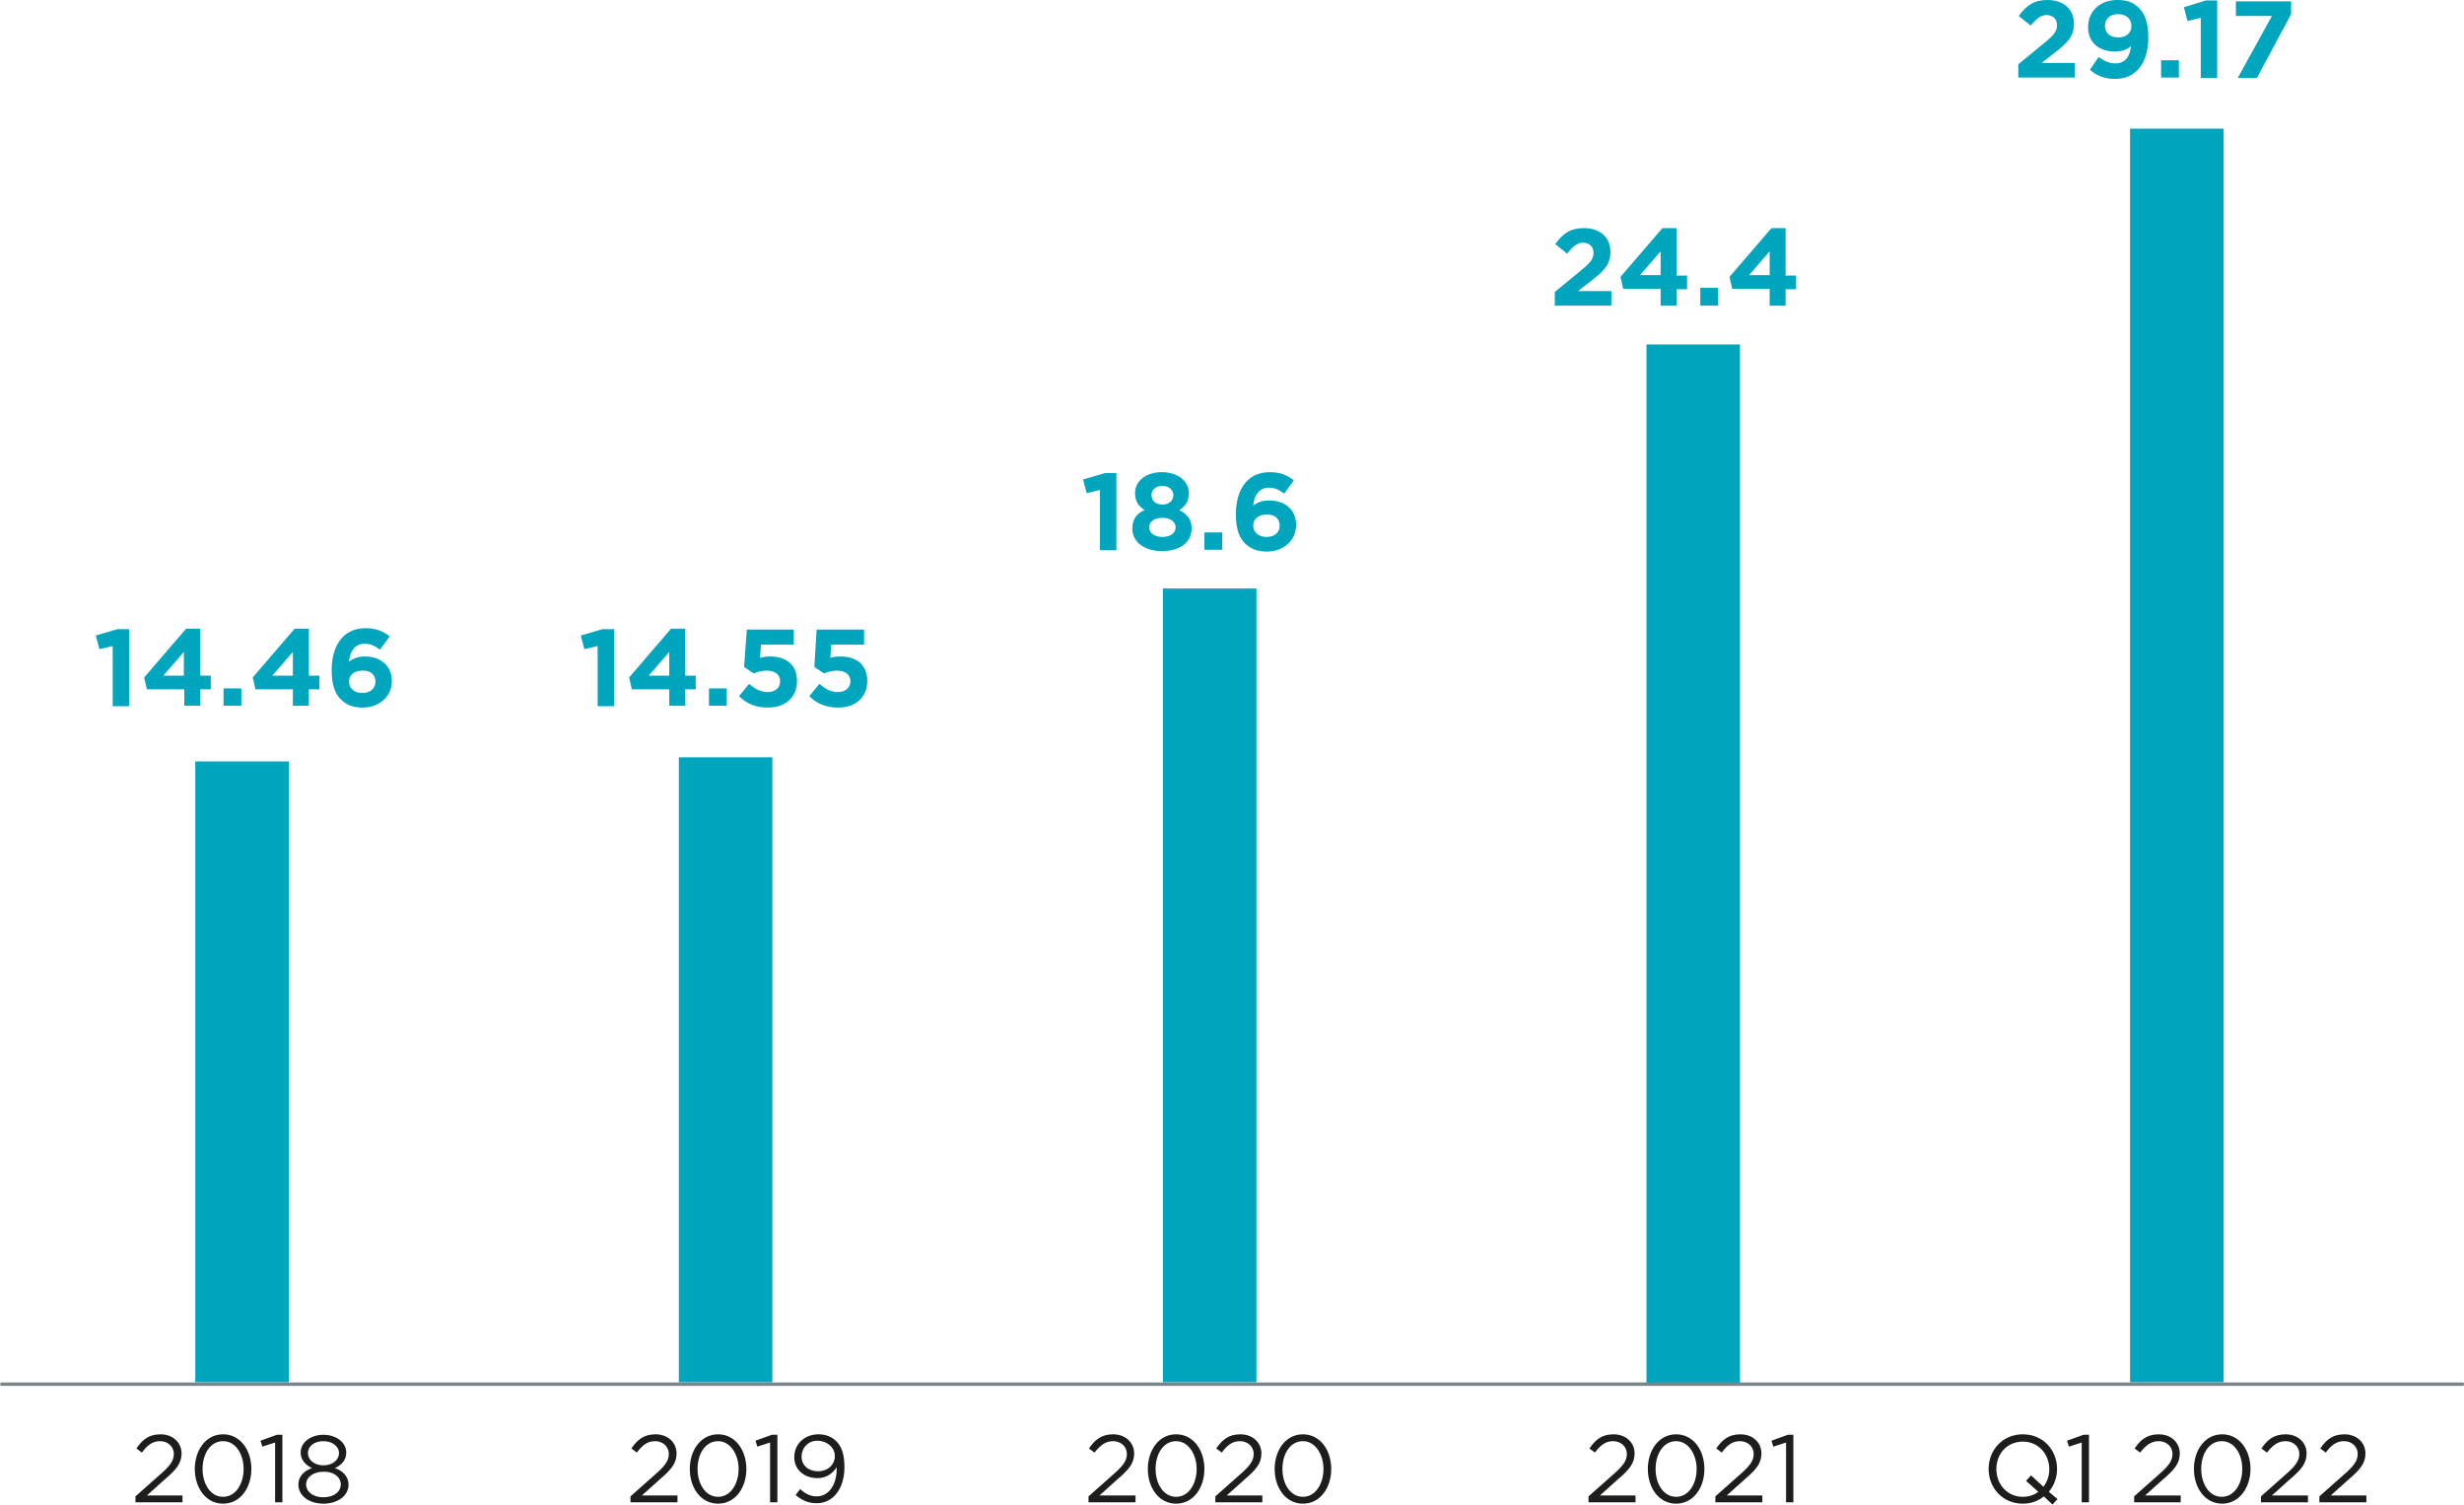 <?xml version="1.0" encoding="utf-8"?>
<!-- Generator: Adobe Illustrator 26.3.1, SVG Export Plug-In . SVG Version: 6.00 Build 0)  -->
<svg version="1.1" id="Capa_1" xmlns="http://www.w3.org/2000/svg" xmlns:xlink="http://www.w3.org/1999/xlink" x="0px" y="0px"
	 viewBox="0 0 540.1 329.8" style="enable-background:new 0 0 540.1 329.8;" xml:space="preserve">
<style type="text/css">
	.st0{fill:#00A5BE;}
	.st1{fill:none;stroke:#78868B;stroke-width:0.75;stroke-linecap:round;stroke-linejoin:round;}
	.st2{fill:#1D1D1B;}
</style>
<g>
	<path class="st0" d="M82.3,149.4c0,1.5-1.1,2.5-2.9,2.5c-1.8,0-2.9-1.1-2.9-2.5c0-1.4,1.1-2.4,2.9-2.4
		C81.2,146.9,82.3,147.9,82.3,149.4 M85.4,139.5c-1.5-1.2-3-1.8-5.3-1.8c-5,0-7.4,4-7.4,9.2c0,3.4,0.8,5.2,2,6.4
		c1.2,1.2,2.7,1.8,4.8,1.8c3.6,0,6.4-2.4,6.4-5.8c0-3.5-2.6-5.4-5.9-5.4c-1.7,0-2.6,0.5-3.5,1.1c0.2-2.2,1.3-3.9,3.4-3.9
		c1.4,0,2.3,0.5,3.4,1.3L85.4,139.5z M64.2,148.1h-4.5l4.5-5.2V148.1z M64.6,137.8l-9.2,10.7l0.6,2.6h8.2v3.6h3.5v-3.6H70v-3h-2.3
		v-10.3H64.6z M52.9,150.9h-3.9v3.8h3.9V150.9z M40.3,148.1h-4.5l4.5-5.2V148.1z M40.8,137.8l-9.2,10.7l0.6,2.6h8.2v3.6h3.5v-3.6
		h2.3v-3h-2.3v-10.3H40.8z M21,139.3l0.8,3l2.9-0.7v13.2h3.6v-16.9h-2.5L21,139.3z"/>
	<path class="st0" d="M178.5,146.2l2.1,1.4c0.8-0.3,1.8-0.6,2.8-0.6c1.8,0,3,0.8,3,2.3c0,1.5-1.1,2.4-2.8,2.4c-1.5,0-2.7-0.7-4-1.8
		l-2.2,2.7c1.6,1.6,3.6,2.5,6.3,2.5c3.9,0,6.4-2.3,6.4-5.8c0-3.8-2.6-5.4-5.9-5.4c-0.9,0-1.5,0.1-2.2,0.3l0.2-2.9h7.2V138H179
		L178.5,146.2z M163.1,146.2l2.1,1.4c0.8-0.3,1.8-0.6,2.8-0.6c1.8,0,3,0.8,3,2.3c0,1.5-1.1,2.4-2.8,2.4c-1.5,0-2.7-0.7-4-1.8
		l-2.2,2.7c1.6,1.6,3.6,2.5,6.3,2.5c3.9,0,6.4-2.3,6.4-5.8c0-3.8-2.6-5.4-5.9-5.4c-0.9,0-1.5,0.1-2.2,0.3l0.2-2.9h7.2V138h-10.3
		L163.1,146.2z M159.3,150.9h-3.9v3.8h3.9V150.9z M146.7,148.1h-4.5l4.5-5.2V148.1z M147.1,137.8l-9.2,10.7l0.6,2.6h8.2v3.6h3.5
		v-3.6h2.3v-3h-2.3v-10.3H147.1z M127.3,139.3l0.8,3l2.9-0.7v13.2h3.6v-16.9h-2.5L127.3,139.3z"/>
	<path class="st0" d="M280.5,115.2c0,1.5-1.1,2.5-2.9,2.5c-1.8,0-2.9-1.1-2.9-2.5c0-1.4,1.1-2.4,2.9-2.4
		C279.4,112.7,280.5,113.7,280.5,115.2 M283.6,105.3c-1.5-1.2-3-1.8-5.3-1.8c-5,0-7.4,4-7.4,9.2c0,3.4,0.8,5.2,2,6.4
		c1.2,1.2,2.7,1.8,4.8,1.8c3.6,0,6.4-2.4,6.4-5.8c0-3.5-2.6-5.4-5.9-5.4c-1.7,0-2.6,0.5-3.5,1.1c0.2-2.2,1.3-3.9,3.4-3.9
		c1.4,0,2.3,0.5,3.4,1.3L283.6,105.3z M267.9,116.7h-3.9v3.8h3.9V116.7z M257.7,115.6c0,1.2-1.1,2.1-2.9,2.1s-2.9-0.9-2.9-2.1
		c0-1.3,1.2-2.1,2.9-2.1C256.4,113.5,257.7,114.3,257.7,115.6 M257.2,108.5c0,1.2-0.9,2.1-2.4,2.1c-1.5,0-2.4-0.9-2.4-2.1
		c0-1.1,0.9-2,2.4-2C256.3,106.5,257.2,107.5,257.2,108.5 M261.2,115.8c0-2-1-3.1-2.7-4c1.3-0.8,2.1-1.9,2.1-3.7
		c0-2.6-2.4-4.6-5.9-4.6c-3.6,0-5.9,2-5.9,4.6c0,1.8,0.8,2.9,2.1,3.7c-1.8,0.8-2.7,2-2.7,4.1c0,3,2.8,4.9,6.5,4.9
		C258.5,120.8,261.2,119,261.2,115.8 M237.4,105.1l0.8,3l2.9-0.7v13.2h3.6v-16.9h-2.5L237.4,105.1z"/>
	<path class="st0" d="M387.9,60.3h-4.5l4.5-5.2V60.3z M388.3,50l-9.2,10.7l0.6,2.6h8.2V67h3.5v-3.6h2.3v-3h-2.3V50H388.3z
		 M376.6,63.1h-3.9V67h3.9V63.1z M364,60.3h-4.5l4.5-5.2V60.3z M364.4,50l-9.2,10.7l0.6,2.6h8.2V67h3.5v-3.6h2.3v-3h-2.3V50H364.4z
		 M347,53.2c1.3,0,2.3,0.8,2.3,2.2c0,1.4-0.8,2.3-2.9,4l-5.6,4.6V67h12.4v-3.2h-7.3l2.7-2.1c3-2.3,4.4-3.7,4.4-6.5
		c0-3.1-2.2-5.2-5.8-5.2c-3,0-4.6,1.2-6.3,3.5l2.6,2.1C344.8,54,345.7,53.2,347,53.2"/>
	<path class="st0" d="M490.1,3.5h7.9l-7.5,13.6h4.2l7.5-14V0.3h-12.1V3.5z M478.7,1.6l0.8,3l2.9-0.7v13.2h3.6V0.1h-2.5L478.7,1.6z
		 M477.6,13.2h-3.9v3.8h3.9V13.2z M467.2,5.7c0,1.5-1.1,2.5-2.9,2.5s-2.9-1-2.9-2.5c0-1.5,1-2.6,2.9-2.6
		C466.1,3.1,467.2,4.2,467.2,5.7 M470.9,8.2c0-3.3-0.8-5.2-2-6.4c-1.3-1.3-2.6-1.8-4.8-1.8c-3.8,0-6.4,2.5-6.4,5.9
		c0,3.4,2.3,5.4,6,5.4c1.5,0,2.6-0.5,3.4-1.2c-0.2,2.3-1.3,3.8-3.4,3.8c-1.4,0-2.4-0.5-3.7-1.4l-1.9,2.8c1.4,1.2,3.1,2,5.5,2
		C468.4,17.3,470.9,13.6,470.9,8.2 M448.6,3.3c1.3,0,2.3,0.8,2.3,2.2c0,1.4-0.8,2.3-2.9,4l-5.6,4.6v2.9h12.4v-3.2h-7.3l2.7-2.1
		c3-2.3,4.4-3.7,4.4-6.5c0-3.1-2.2-5.2-5.8-5.2c-3,0-4.6,1.2-6.3,3.5l2.6,2.1C446.4,4.1,447.3,3.3,448.6,3.3"/>
</g>
<rect x="42.8" y="166.9" class="st0" width="20.5" height="136.1"/>
<rect x="148.8" y="166" class="st0" width="20.5" height="137"/>
<rect x="254.9" y="129" class="st0" width="20.5" height="174"/>
<rect x="360.9" y="75.5" class="st0" width="20.5" height="227.6"/>
<rect x="466.9" y="28.2" class="st0" width="20.5" height="274.8"/>
<g>
	<line class="st1" x1="0.4" y1="303.4" x2="539.8" y2="303.4"/>
	<path class="st2" d="M74.7,325.4c0,1.5-1.4,2.8-3.8,2.8c-2.4,0-3.8-1.3-3.8-2.8c0-1.7,1.7-2.8,3.8-2.8
		C73,322.5,74.7,323.7,74.7,325.4 M74.3,318.5c0,1.6-1.5,2.7-3.4,2.7c-1.9,0-3.4-1.1-3.4-2.7c0-1.5,1.4-2.6,3.4-2.6
		C72.8,315.9,74.3,317,74.3,318.5 M76.4,325.4c0-1.8-1.3-3-3-3.6c1.4-0.6,2.5-1.7,2.5-3.4c0-2.3-2.3-3.9-5-3.9c-2.7,0-5,1.6-5,3.9
		c0,1.7,1.2,2.8,2.5,3.4c-1.8,0.6-3,1.9-3,3.6c0,2.5,2.4,4.2,5.5,4.2C74,329.6,76.4,327.9,76.4,325.4 M57.1,315.8l0.4,1.3l2.8-0.9
		v13.1h1.6v-14.8h-1.2L57.1,315.8z M53.4,322c0,3.2-1.7,6.1-4.5,6.1c-2.8,0-4.5-2.9-4.5-6.1c0-3.3,1.7-6.1,4.5-6.1
		C51.7,315.9,53.4,318.8,53.4,322 M55.1,322c0-4.1-2.4-7.6-6.2-7.6c-3.8,0-6.2,3.5-6.2,7.6s2.4,7.6,6.2,7.6
		C52.7,329.6,55.1,326.1,55.1,322 M35.1,315.9c1.6,0,3,1.1,3,2.8c0,1.5-0.8,2.6-3.1,4.6l-5.3,4.7v1.3h10.3v-1.5h-7.8l3.9-3.5
		c2.6-2.2,3.7-3.6,3.7-5.7c0-2.4-1.9-4.2-4.6-4.2c-2.6,0-4,1.2-5.3,3.1l1.2,0.9C32.3,316.8,33.4,315.9,35.1,315.9"/>
	<path class="st2" d="M183,319.2c0,1.7-1.4,3.3-3.7,3.3c-2.1,0-3.6-1.3-3.6-3.2c0-1.8,1.3-3.5,3.5-3.5
		C181.5,315.9,183,317.4,183,319.2 M185.1,321.6c0-3-0.7-4.6-1.8-5.7c-0.9-0.9-2.2-1.5-3.9-1.5c-3.1,0-5.3,2.2-5.3,5
		c0,2.7,2.1,4.6,5.1,4.6c2,0,3.4-1.1,4.2-2.4c0.1,3.8-1.7,6.4-4.4,6.4c-1.3,0-2.4-0.5-3.6-1.6l-1,1.3c1.2,1,2.6,1.8,4.5,1.8
		C182.6,329.6,185.1,326.3,185.1,321.6 M165.6,315.8l0.4,1.3l2.8-0.9v13.1h1.6v-14.8h-1.2L165.6,315.8z M161.9,322
		c0,3.2-1.7,6.1-4.5,6.1c-2.8,0-4.5-2.9-4.5-6.1c0-3.3,1.7-6.1,4.5-6.1C160.1,315.9,161.9,318.8,161.9,322 M163.6,322
		c0-4.1-2.4-7.6-6.2-7.6c-3.8,0-6.2,3.5-6.2,7.6s2.4,7.6,6.2,7.6C161.2,329.6,163.6,326.1,163.6,322 M143.6,315.9c1.6,0,3,1.1,3,2.8
		c0,1.5-0.8,2.6-3.1,4.6l-5.3,4.7v1.3h10.3v-1.5h-7.8l3.9-3.5c2.6-2.2,3.7-3.6,3.7-5.7c0-2.4-1.9-4.2-4.6-4.2c-2.6,0-4,1.2-5.3,3.1
		l1.2,0.9C140.8,316.8,141.9,315.9,143.6,315.9"/>
	<path class="st2" d="M290.1,322c0,3.2-1.7,6.1-4.5,6.1c-2.8,0-4.5-2.9-4.5-6.1c0-3.3,1.7-6.1,4.5-6.1
		C288.3,315.9,290.1,318.8,290.1,322 M291.8,322c0-4.1-2.4-7.6-6.2-7.6c-3.8,0-6.2,3.5-6.2,7.6s2.4,7.6,6.2,7.6
		C289.4,329.6,291.8,326.1,291.8,322 M271.8,315.9c1.6,0,3,1.1,3,2.8c0,1.5-0.8,2.6-3.1,4.6l-5.3,4.7v1.3h10.3v-1.5h-7.8l3.9-3.5
		c2.6-2.2,3.7-3.6,3.7-5.7c0-2.4-1.9-4.2-4.6-4.2c-2.6,0-4,1.2-5.3,3.1l1.2,0.9C269,316.8,270.1,315.9,271.8,315.9 M262.3,322
		c0,3.2-1.7,6.1-4.5,6.1c-2.8,0-4.5-2.9-4.5-6.1c0-3.3,1.7-6.1,4.5-6.1C260.5,315.9,262.3,318.8,262.3,322 M264,322
		c0-4.1-2.4-7.6-6.2-7.6c-3.8,0-6.2,3.5-6.2,7.6s2.4,7.6,6.2,7.6C261.6,329.6,264,326.1,264,322 M244,315.9c1.6,0,3,1.1,3,2.8
		c0,1.5-0.8,2.6-3.1,4.6l-5.3,4.7v1.3h10.3v-1.5H241l3.9-3.5c2.6-2.2,3.7-3.6,3.7-5.7c0-2.4-1.9-4.2-4.6-4.2c-2.6,0-4,1.2-5.3,3.1
		l1.2,0.9C241.2,316.8,242.3,315.9,244,315.9"/>
	<path class="st2" d="M388.3,315.8l0.4,1.3l2.8-0.9v13.1h1.6v-14.8h-1.2L388.3,315.8z M381.4,315.9c1.6,0,3,1.1,3,2.8
		c0,1.5-0.8,2.6-3.1,4.6l-5.3,4.7v1.3h10.3v-1.5h-7.8l3.9-3.5c2.6-2.2,3.7-3.6,3.7-5.7c0-2.4-1.9-4.2-4.6-4.2c-2.6,0-4,1.2-5.3,3.1
		l1.2,0.9C378.6,316.8,379.7,315.9,381.4,315.9 M371.9,322c0,3.2-1.7,6.1-4.5,6.1c-2.8,0-4.5-2.9-4.5-6.1c0-3.3,1.7-6.1,4.5-6.1
		C370.1,315.9,371.9,318.8,371.9,322 M373.6,322c0-4.1-2.4-7.6-6.2-7.6c-3.8,0-6.2,3.5-6.2,7.6s2.4,7.6,6.2,7.6
		C371.2,329.6,373.6,326.1,373.6,322 M353.6,315.9c1.6,0,3,1.1,3,2.8c0,1.5-0.8,2.6-3.1,4.6l-5.3,4.7v1.3h10.3v-1.5h-7.8l3.9-3.5
		c2.6-2.2,3.7-3.6,3.7-5.7c0-2.4-1.9-4.2-4.6-4.2c-2.6,0-4,1.2-5.3,3.1l1.2,0.9C350.8,316.8,351.9,315.9,353.6,315.9"/>
	<path class="st2" d="M513.8,315.9c1.6,0,3,1.1,3,2.8c0,1.5-0.8,2.6-3.1,4.6l-5.3,4.7v1.3h10.3v-1.5h-7.8l3.9-3.5
		c2.6-2.2,3.7-3.6,3.7-5.7c0-2.4-1.9-4.2-4.6-4.2c-2.6,0-4,1.2-5.3,3.1l1.2,0.9C511,316.8,512.1,315.9,513.8,315.9 M501,315.9
		c1.6,0,3,1.1,3,2.8c0,1.5-0.8,2.6-3.1,4.6l-5.3,4.7v1.3h10.3v-1.5H498l3.9-3.5c2.6-2.2,3.7-3.6,3.7-5.7c0-2.4-1.9-4.2-4.6-4.2
		c-2.6,0-4,1.2-5.3,3.1l1.2,0.9C498.2,316.8,499.3,315.9,501,315.9 M491.5,322c0,3.2-1.7,6.1-4.5,6.1c-2.8,0-4.5-2.9-4.5-6.1
		c0-3.3,1.7-6.1,4.5-6.1C489.8,315.9,491.5,318.8,491.5,322 M493.3,322c0-4.1-2.4-7.6-6.2-7.6c-3.8,0-6.2,3.5-6.2,7.6
		s2.4,7.6,6.2,7.6C490.8,329.6,493.3,326.1,493.3,322 M473.2,315.9c1.6,0,3,1.1,3,2.8c0,1.5-0.8,2.6-3.1,4.6l-5.3,4.7v1.3H478v-1.5
		h-7.8l3.9-3.5c2.6-2.2,3.7-3.6,3.7-5.7c0-2.4-1.9-4.2-4.6-4.2c-2.6,0-4,1.2-5.3,3.1l1.2,0.9C470.4,316.8,471.5,315.9,473.2,315.9
		 M453.1,315.8l0.4,1.3l2.8-0.9v13.1h1.6v-14.8h-1.2L453.1,315.8z M446.8,327c-0.9,0.7-2.1,1.1-3.4,1.1c-3.4,0-5.8-2.7-5.8-6.1
		c0-3.4,2.4-6,5.8-6c3.4,0,5.8,2.7,5.8,6.1c0,1.4-0.5,2.8-1.3,3.8l-2.7-2.5l-1.1,1.2L446.8,327z M449.1,327c1.1-1.3,1.8-3.1,1.8-5
		c0-4.1-3-7.6-7.5-7.6s-7.5,3.5-7.5,7.6c0,4.1,3,7.6,7.5,7.6c1.8,0,3.4-0.6,4.6-1.6l1.9,1.8l1.1-1.2L449.1,327z"/>
</g>
</svg>
